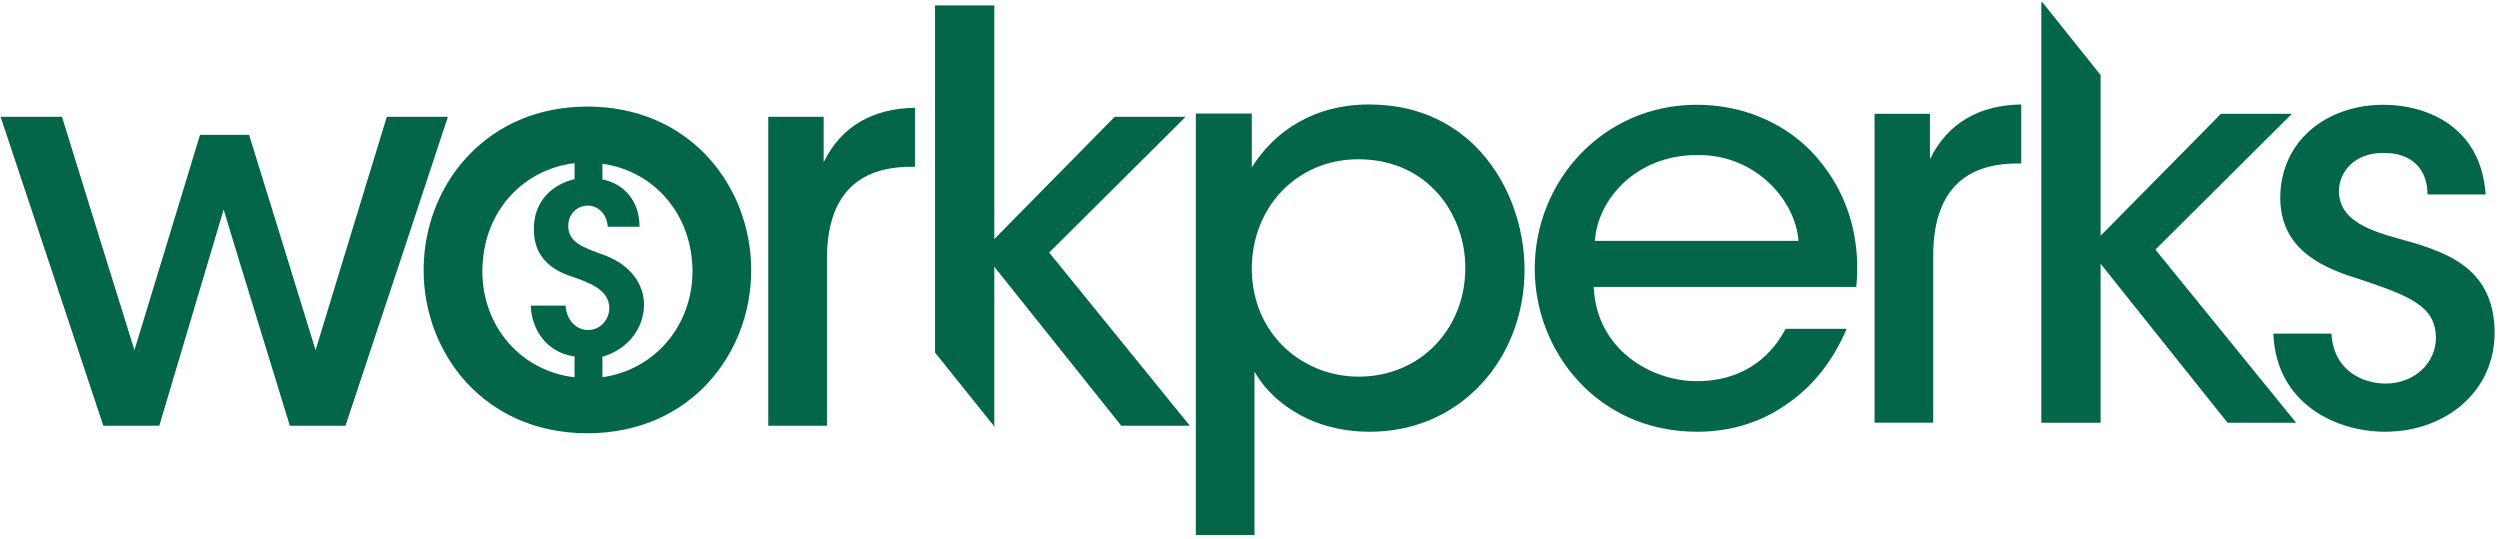 <svg xmlns="http://www.w3.org/2000/svg" width="334" height="72">
  <defs/>
  <g fill="#046648" fill-rule="nonzero">
    <path d="M51.68 15.607l-1.76 5.752-4.08 13.354-3.68 12.067-3.72-12.067-5.16-16.693h-6.56l-5.08 16.693-3.68 12.067-3.76-12.067-5.92-19.106H.08l6.36 19.106L13.8 56.876h7.48l6.6-22.163 2-6.717 2.04 6.717 6.8 22.163h7.44l3.76-11.343 3.6-10.82 6.32-19.106zM110.04 21.68v-6.074h-7.4V56.876h7.84V34.592c0-8.206 3.84-12.308 11.24-12.308h.52V14.4c-5.56.08-9.84 2.413-12.2 7.28zM140.96 34.713l-.8-.965 18.24-18.141h-9.48l-16.08 16.331V.724h-7.92v46.378l7.84 9.774h.08V35.638l16.96 21.238h9.16zM132.84 56.956v-.08h-.08z"/>
    <path d="M132.76 56.876h.1v.1h-.1zM197.04 19.468c-3.36-3.298-8.04-5.511-14.12-5.511-7.32 0-12.6 3.499-15.68 8.407v-7.2h-7.48v56.313h7.84V49.636c1.8 3.339 6.88 8.045 15.4 8.045 5.64 0 10.48-2.092 14.04-5.511 4.2-3.982 6.64-9.815 6.64-16.13 0-5.832-2.2-12.188-6.64-16.572zm-1.28 16.371c0 8.045-5.96 14.48-14.24 14.48-4 0-7.64-1.609-10.2-4.183-2.56-2.574-4.08-6.154-4.08-10.257 0-4.103 1.52-7.723 4-10.337 2.56-2.655 6.12-4.264 10.2-4.264 9.6 0 14.32 7.683 14.32 14.4v.161zM226.68 13.998c-12.44 0-21.64 10.096-21.64 21.922 0 10.941 8.28 21.761 21.72 21.761 4.16 0 8.24-1.126 11.68-3.499 3.48-2.293 6.32-5.671 8.28-10.257h-8.16c-2.28 4.344-6.32 6.999-11.84 6.999-6.2 0-13.44-4.264-13.8-12.59H248c.68-6.918-1.36-13.354-6.2-18.302-3.88-3.861-9.24-6.034-15.12-6.034zm-13.6 18.181c.36-5.631 5.6-11.464 13.6-11.464 7.76-.161 13.2 5.993 13.6 11.464h-27.2zM257.84 21.278v-6.074h-7.4v41.269h7.84v-22.324c0-8.206 3.84-12.308 11.24-12.308h.52v-7.884c-5.56.081-9.84 2.454-12.2 7.321zM306.2 15.204h-9.48L280.64 31.495V9.935l-.04.04-7.72-9.654h-.16v56.152h7.92V35.236l16.96 21.238h9.16l-18.8-23.128z"/>
    <path d="M319.96 31.736c-4.36-1.207-7.32-2.735-7.48-5.993-.08-2.735 2.04-5.309 5.88-5.309 4-.08 5.96 2.333 5.96 5.551h7.76c-.6-9.171-8-11.987-13.64-11.987-7.48 0-13.8 4.706-13.8 12.509.08 6.235 4.6 8.97 10.32 10.699 7.32 2.413 10.4 3.781 10.48 7.884 0 3.499-2.96 6.154-6.72 6.154-2.96 0-6.96-1.649-7.24-6.677h-7.76c.36 9.412 8.44 13.113 14.92 13.113 8.16 0 14.8-5.47 14.64-13.515-.2-8.849-7.08-10.7-13.32-12.429zM100.32 34.713c-.64-10.579-8.6-20.474-21.84-20.474s-21.24 9.935-21.84 20.474c-.04.443-.04.885-.04 1.327v.081c0 11.061 8.08 21.761 21.88 21.761 13.8 0 21.88-10.7 21.88-21.761 0-.483-.04-.925-.04-1.408zm-35.88 1.488v-.08c0-.483.04-.925.08-1.408.6-6.959 5.68-12.147 12.24-12.912v2.132c-2.76.643-5.44 2.735-5.44 6.677 0 1.85.56 3.138 1.4 4.103 1.04 1.207 2.44 1.81 3.48 2.172 2.48.845 5.2 1.81 5.2 4.264 0 1.569-1.2 2.936-2.84 2.936-1.56 0-2.88-1.287-3-3.258h-4.64c.04 3.017 2 6.275 5.84 6.798V50.4c-7.04-.804-12.32-6.637-12.32-14.199zM80.48 50.4v-2.735c3.64-1.086 5.56-4.022 5.56-6.959 0-2.212-1.2-4.505-3.84-5.953-.44-.241-.88-.443-1.4-.644-3-1.086-4.88-1.73-4.88-3.942 0-1.528 1.16-2.695 2.6-2.695 1.44 0 2.56 1.167 2.68 2.816h4.24c0-3.298-1.92-5.712-4.96-6.315v-2.092c6.44.885 11.36 6.034 11.96 12.871.04.442.08.925.08 1.408 0 7.482-5.16 13.274-12.04 14.239z"/>
  </g>
</svg>